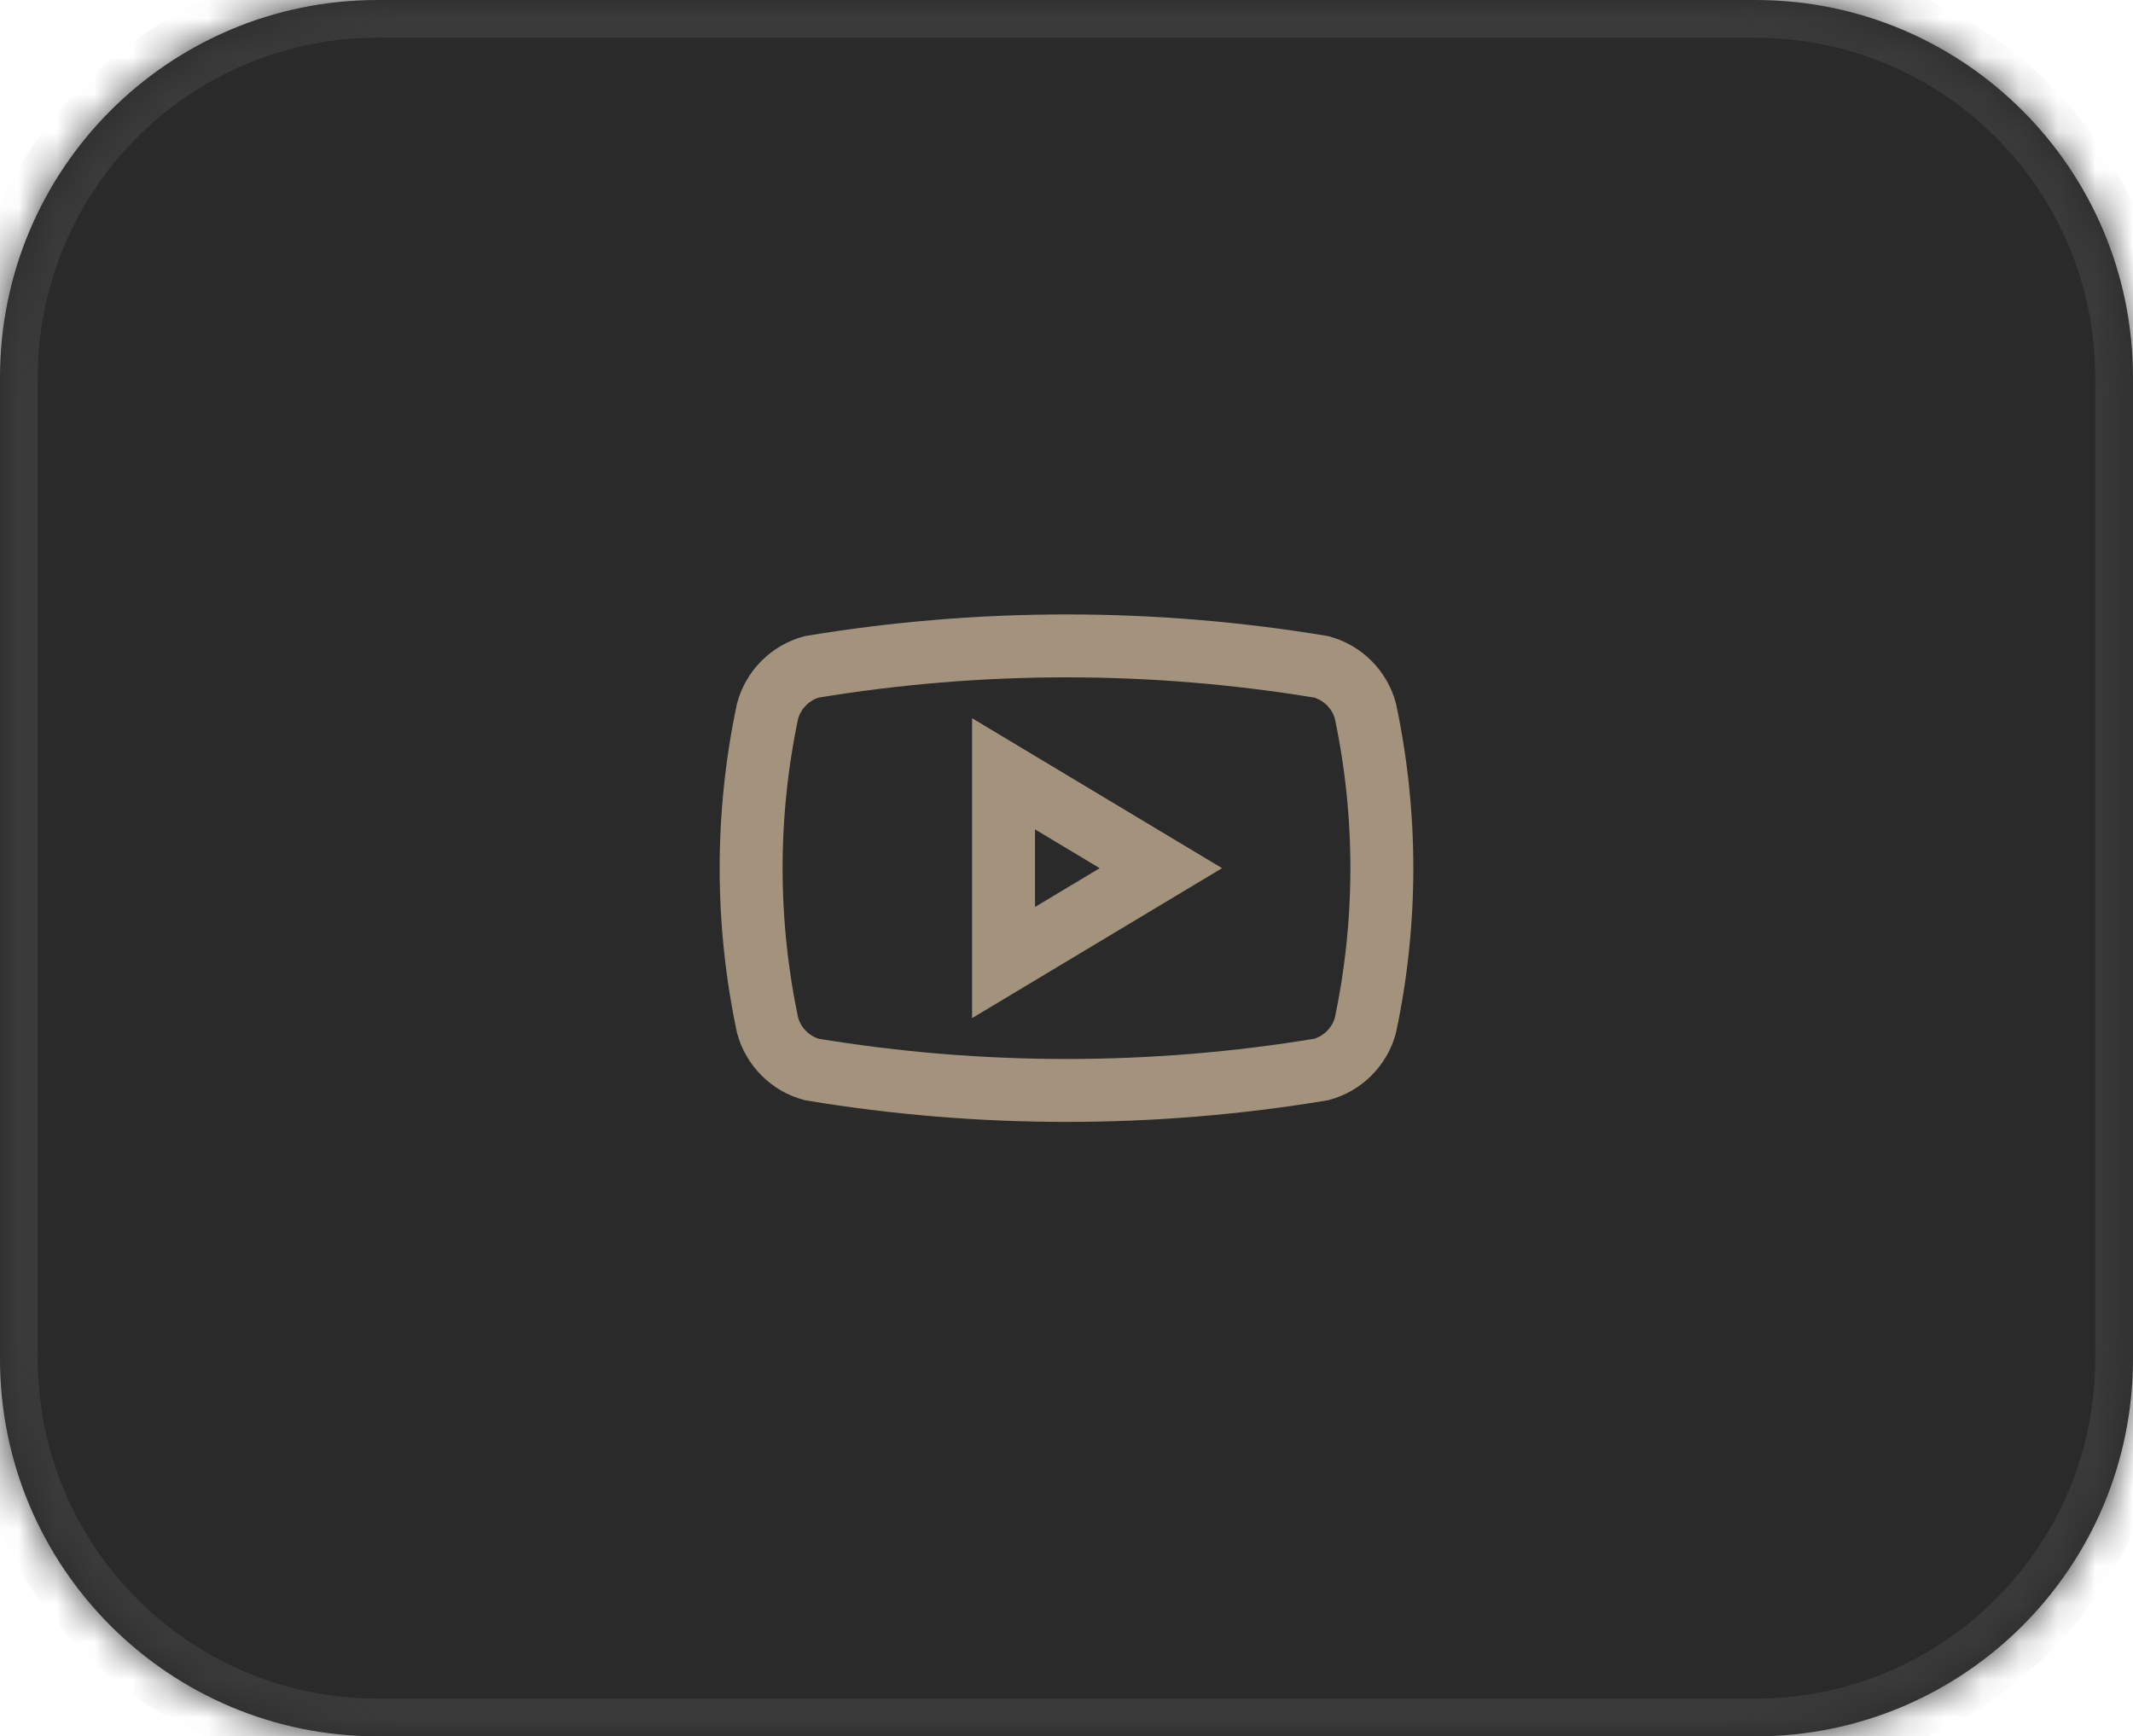 <?xml version="1.0" encoding="utf-8"?>
<svg xmlns="http://www.w3.org/2000/svg" fill="none" height="100%" overflow="visible" preserveAspectRatio="none" style="display: block;" viewBox="0 0 56.5 46" width="100%">
<g id="Link">
<mask fill="white" id="path-1-inside-1_0_291">
<path d="M0 10C0 4.477 4.477 0 10 0H46.5C52.023 0 56.5 4.477 56.5 10V36C56.5 41.523 52.023 46 46.5 46H10C4.477 46 0 41.523 0 36V10Z"/>
</mask>
<path d="M0 10C0 4.477 4.477 0 10 0H46.5C52.023 0 56.5 4.477 56.5 10V36C56.5 41.523 52.023 46 46.5 46H10C4.477 46 0 41.523 0 36V10Z" fill="#2A2A2A"/>
<path d="M10 0V1H46.5V0V-1H10V0ZM56.5 10H55.5V36H56.5H57.5V10H56.5ZM46.5 46V45H10V46V47H46.5V46ZM0 36H1V10H0H-1V36H0ZM10 46V45C5.029 45 1 40.971 1 36H0H-1C-1 42.075 3.925 47 10 47V46ZM56.5 36H55.5C55.5 40.971 51.471 45 46.5 45V46V47C52.575 47 57.5 42.075 57.5 36H56.5ZM46.5 0V1C51.471 1 55.5 5.029 55.5 10H56.5H57.5C57.5 3.925 52.575 -1 46.5 -1V0ZM10 0V-1C3.925 -1 -1 3.925 -1 10H0H1C1 5.029 5.029 1 10 1V0Z" fill="#3A3A3A" mask="url(#path-1-inside-1_0_291)"/>
<g id="Icon">
<path d="M20.333 27.167C19.751 24.419 19.751 21.581 20.333 18.833C20.41 18.554 20.558 18.3 20.762 18.096C20.967 17.891 21.221 17.743 21.5 17.667C25.97 16.926 30.53 16.926 35 17.667C35.279 17.743 35.533 17.891 35.738 18.096C35.942 18.3 36.09 18.554 36.167 18.833C36.749 21.581 36.749 24.419 36.167 27.167C36.09 27.446 35.942 27.7 35.738 27.904C35.533 28.109 35.279 28.257 35 28.333C30.53 29.074 25.97 29.074 21.5 28.333C21.221 28.257 20.967 28.109 20.762 27.904C20.558 27.7 20.41 27.446 20.333 27.167Z" id="Vector" stroke="#F5D9B2" stroke-linecap="round" stroke-opacity="0.6" stroke-width="1.667"/>
<path d="M26.583 25.5L30.75 23L26.583 20.5V25.5Z" id="Vector_2" stroke="#F5D9B2" stroke-linecap="round" stroke-opacity="0.6" stroke-width="1.667"/>
</g>
</g>
</svg>